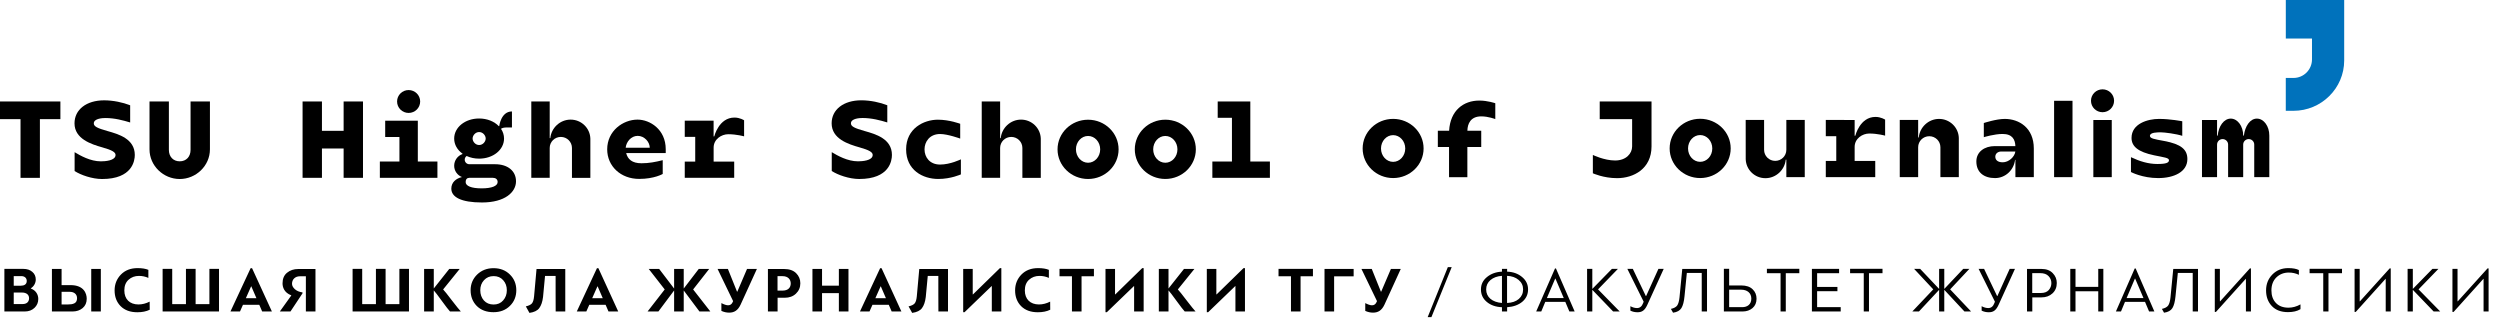 <?xml version="1.0" encoding="UTF-8"?> <svg xmlns="http://www.w3.org/2000/svg" width="818" height="106" viewBox="0 0 818 106" fill="none"> <path d="M10.101 94.326C11.134 93.672 11.703 92.554 11.703 91.458C11.703 90.424 11.324 89.581 10.565 88.948C9.827 88.295 8.835 87.978 7.633 87.978H1.434V101.917H8.118C9.405 101.917 10.459 101.516 11.281 100.736C12.104 99.956 12.526 98.986 12.526 97.826C12.526 96.371 11.724 95 10.101 94.41V94.326ZM9.51 97.573C9.51 98.585 8.941 99.492 7.338 99.492H4.492V95.717H7.191C8.625 95.717 9.51 96.413 9.51 97.573ZM6.938 90.34C8.097 90.34 8.751 90.994 8.751 91.943C8.751 93.102 7.823 93.482 6.832 93.482H4.492V90.34H6.938ZM23.758 101.917C25.065 101.917 26.162 101.537 27.048 100.799C27.933 100.04 28.376 99.028 28.376 97.742C28.376 96.012 27.427 93.292 23.104 93.292H20.152V87.999H16.989V101.917H23.758ZM22.851 95.485C24.222 95.485 25.213 96.244 25.213 97.573C25.213 98.437 24.876 99.007 24.264 99.281C23.674 99.534 23.083 99.618 22.219 99.618H20.152V95.485H22.851ZM32.994 87.999H29.852V101.917H32.994V87.999ZM48.968 98.69C47.766 99.302 46.543 99.618 45.299 99.618C42.452 99.618 40.681 97.889 40.681 95.021C40.681 93.524 41.145 92.364 42.052 91.542C42.98 90.698 44.118 90.277 45.468 90.277C46.543 90.277 47.576 90.488 48.546 90.93V88.295C47.64 87.915 46.459 87.725 45.025 87.725C42.769 87.725 40.955 88.421 39.563 89.834C38.193 91.247 37.497 92.976 37.497 95.021C37.497 97.109 38.151 98.838 39.458 100.167C40.786 101.495 42.6 102.17 44.941 102.17C46.522 102.17 47.872 101.896 48.989 101.347L48.968 98.69ZM68.517 87.978V99.513H64.005V87.978H60.842V99.513H56.35V87.978H53.208V101.917H71.659V87.978H68.517ZM88.966 101.917L82.471 87.746H82.007L75.407 101.917H78.528L79.498 99.724H84.833L85.782 101.917H88.966ZM82.239 93.714L83.905 97.573H80.447L82.155 93.714H82.239ZM95.041 101.917L98.985 95.97V95.675C97.909 95.527 97.066 95.169 96.454 94.6C95.843 94.03 95.547 93.44 95.547 92.849C95.547 91.415 96.581 90.403 98.099 90.403H100.081V101.917H103.223V88.02H97.593C96.138 88.02 94.915 88.421 93.924 89.243C92.933 90.045 92.448 91.205 92.448 92.702C92.448 93.988 92.975 95.759 95.337 96.645L91.562 101.917H95.041ZM130.678 87.978V99.513H126.166V87.978H123.003V99.513H118.511V87.978H115.369V101.917H133.82V87.978H130.678ZM138.77 87.999V101.917H141.933V95.021C142.355 95.464 143.241 96.624 144.569 98.459C145.898 100.293 146.804 101.453 147.247 101.917H150.79C150.326 101.432 149.356 100.23 147.859 98.29C146.383 96.35 145.434 95.148 144.991 94.705L150.41 87.999H146.994L141.933 94.389V87.999H138.77ZM161.471 102.149C163.643 102.149 165.435 101.474 166.827 100.103C168.24 98.733 168.936 97.004 168.936 94.958C168.936 92.913 168.24 91.205 166.848 89.834C165.456 88.442 163.664 87.746 161.492 87.746C159.341 87.746 157.549 88.442 156.115 89.834C154.702 91.226 153.985 92.934 153.985 94.958C153.985 97.046 154.66 98.754 156.01 100.124C157.38 101.474 159.194 102.149 161.471 102.149ZM161.513 90.34C162.8 90.34 163.854 90.783 164.634 91.668C165.435 92.554 165.836 93.651 165.836 94.958C165.836 96.287 165.435 97.383 164.634 98.29C163.854 99.197 162.8 99.639 161.513 99.639C160.185 99.639 159.13 99.197 158.329 98.311C157.549 97.425 157.148 96.308 157.148 94.958C157.148 93.651 157.549 92.554 158.371 91.668C159.194 90.783 160.227 90.34 161.513 90.34ZM181.795 96.118C181.816 98.712 181.816 100.63 181.816 101.917H184.958V88.02H175.553L174.752 96.94C174.647 98.016 174.436 98.775 174.077 99.239C173.719 99.681 173.044 100.019 172.053 100.251L173.234 102.381C174.752 102.17 175.828 101.643 176.439 100.82C177.072 99.977 177.493 98.754 177.683 97.172L178.337 90.277H181.795V96.118ZM202.284 101.917L195.789 87.746H195.325L188.725 101.917H191.846L192.816 99.724H198.151L199.1 101.917H202.284ZM195.557 93.714L197.223 97.573H193.765L195.473 93.714H195.557ZM215.681 87.999H212.265L217.495 94.705L211.885 101.917H215.428L220.573 95.042V101.917H223.715V95.042L228.86 101.917H232.424L226.794 94.705L232.045 87.999H228.628L223.715 94.41V87.999H220.573V94.41L215.681 87.999ZM239.727 98.859C239.41 99.555 238.925 99.892 238.229 99.892C237.702 99.892 236.964 99.66 236.036 99.175V101.727C236.88 102.107 237.723 102.296 238.567 102.296C240.191 102.296 241.414 101.622 242.32 99.681L247.655 87.999H244.429L241.245 95.443H241.161L238.166 87.999H234.792L239.874 98.522L239.727 98.859ZM254.427 101.917V97.425H256.746C258.265 97.425 259.488 96.982 260.436 96.076C261.385 95.169 261.87 94.051 261.87 92.681C261.87 91.394 261.406 90.298 260.5 89.391C259.593 88.484 258.286 88.02 256.599 88.02H251.264V101.917H254.427ZM256.071 90.361C257.822 90.361 258.728 91.415 258.728 92.744C258.728 94.009 257.969 95.085 256.05 95.085H254.406V90.361H256.071ZM277.619 87.999H274.477V93.461H268.973V87.999H265.831V101.917H268.973V95.907H274.477V101.917H277.619V87.999ZM294.939 101.917L288.444 87.746H287.98L281.38 101.917H284.5L285.47 99.724H290.805L291.754 101.917H294.939ZM288.212 93.714L289.878 97.573H286.419L288.127 93.714H288.212ZM307.024 96.118C307.045 98.712 307.045 100.63 307.045 101.917H310.187V88.02H300.782L299.981 96.94C299.875 98.016 299.664 98.775 299.306 99.239C298.947 99.681 298.273 100.019 297.281 100.251L298.462 102.381C299.981 102.17 301.056 101.643 301.668 100.82C302.3 99.977 302.722 98.754 302.912 97.172L303.565 90.277H307.024V96.118ZM327.639 87.725H327.175L318.36 96.329H318.276V87.999H315.155V102.149H315.598L324.454 93.609H324.518V101.917H327.639V87.725ZM343.613 98.69C342.411 99.302 341.188 99.618 339.944 99.618C337.097 99.618 335.326 97.889 335.326 95.021C335.326 93.524 335.789 92.364 336.696 91.542C337.624 90.698 338.763 90.277 340.112 90.277C341.188 90.277 342.221 90.488 343.191 90.93V88.295C342.284 87.915 341.103 87.725 339.669 87.725C337.413 87.725 335.6 88.421 334.208 89.834C332.837 91.247 332.141 92.976 332.141 95.021C332.141 97.109 332.795 98.838 334.103 100.167C335.431 101.495 337.244 102.17 339.585 102.17C341.167 102.17 342.516 101.896 343.634 101.347L343.613 98.69ZM357.932 87.978H346.672V90.403H350.742V101.917H353.884V90.403H357.932V87.978ZM374.203 87.725H373.739L364.925 96.329H364.84V87.999H361.719V102.149H362.162L371.019 93.609H371.082V101.917H374.203V87.725ZM379.17 87.999V101.917H382.333V95.021C382.754 95.464 383.64 96.624 384.968 98.459C386.297 100.293 387.204 101.453 387.647 101.917H391.189C390.725 101.432 389.755 100.23 388.258 98.29C386.782 96.35 385.833 95.148 385.39 94.705L390.81 87.999H387.393L382.333 94.389V87.999H379.17ZM407.353 87.725H406.889L398.075 96.329H397.99V87.999H394.869V102.149H395.312L404.169 93.609H404.232V101.917H407.353V87.725ZM429.595 87.978H418.334V90.403H422.404V101.917H425.546V90.403H429.595V87.978ZM442.913 90.424V87.999H433.382V101.917H436.524V90.424H442.913ZM450.402 98.859C450.086 99.555 449.601 99.892 448.905 99.892C448.378 99.892 447.64 99.66 446.712 99.175V101.727C447.556 102.107 448.399 102.296 449.243 102.296C450.866 102.296 452.089 101.622 452.996 99.681L458.331 87.999H455.105L451.921 95.443H451.836L448.842 87.999H445.468L450.55 98.522L450.402 98.859ZM474.997 87.409H473.732L467.132 103.772H468.355L474.997 87.409ZM493.129 100.525C495.216 100.377 496.861 99.766 498.105 98.733C499.349 97.678 499.982 96.329 499.982 94.705C499.982 93.081 499.328 91.711 498.021 90.635C496.714 89.539 495.09 88.948 493.129 88.885V87.978H491.442V88.885C489.502 88.969 487.878 89.56 486.55 90.635C485.221 91.711 484.567 93.06 484.567 94.705C484.567 96.371 485.2 97.72 486.486 98.796C487.773 99.871 489.439 100.441 491.442 100.525V101.917H493.129V100.525ZM498.358 94.684C498.358 95.97 497.894 97.004 496.946 97.826C496.018 98.627 494.731 99.07 493.108 99.133V90.256C494.647 90.319 495.912 90.762 496.882 91.584C497.873 92.406 498.358 93.44 498.358 94.684ZM491.442 99.133C488.237 98.88 486.276 97.214 486.276 94.705C486.276 93.461 486.739 92.428 487.688 91.626C488.637 90.825 489.902 90.361 491.442 90.256V99.133ZM515.227 101.917L509.112 87.852H508.795L502.638 101.917H504.304L505.611 98.775H512.169L513.498 101.917H515.227ZM508.943 91.162L511.663 97.531H506.138L508.859 91.162H508.943ZM519.297 87.978V101.917H521.005V94.832L527.816 101.917H529.967L522.882 94.684L529.377 87.978H527.416L521.005 94.536V87.978H519.297ZM537.636 99.154C537.236 100.251 536.561 100.799 535.633 100.799C534.916 100.799 534.199 100.588 533.461 100.188V101.643C534.178 102.001 534.958 102.17 535.802 102.17C537.257 102.17 538.143 101.579 538.965 99.829L544.363 87.978H542.634L538.606 96.877H538.522L534.263 87.978H532.47L537.805 98.712L537.636 99.154ZM556.806 101.917H558.535V87.999H550.437L549.531 97.32C549.404 98.522 549.151 99.407 548.793 99.935C548.434 100.462 547.738 100.841 546.726 101.073L547.422 102.317C548.75 102.128 549.657 101.622 550.163 100.799C550.669 99.977 551.007 98.669 551.175 96.919L551.934 89.307H556.806V101.917ZM570.186 101.917C571.472 101.917 572.569 101.537 573.433 100.799C574.298 100.061 574.741 99.028 574.741 97.742C574.741 96.497 574.319 95.464 573.454 94.642C572.611 93.819 571.367 93.398 569.743 93.398H565.779V87.957H564.05V101.917H570.186ZM569.764 94.789C571.641 94.789 573.033 95.844 573.033 97.699C573.033 99.555 571.788 100.504 570.038 100.504H565.779V94.789H569.764ZM588.737 87.957H578.131V89.391H582.601V101.917H584.309V89.391H588.737V87.957ZM594.562 100.483V95.274H601.205V93.883H594.562V89.391H601.753V87.978H592.854V101.917H602.28V100.483H594.562ZM615.957 87.957H605.35V89.391H609.821V101.917H611.529V89.391H615.957V87.957ZM628.281 87.978H626.299L632.562 94.684L625.709 101.917H627.881L634.481 94.832V101.917H636.168V94.832L642.768 101.917H644.94L638.087 94.684L644.371 87.978H642.367L636.168 94.536V87.978H634.481V94.536L628.281 87.978ZM652.568 99.154C652.168 100.251 651.493 100.799 650.565 100.799C649.848 100.799 649.131 100.588 648.393 100.188V101.643C649.11 102.001 649.89 102.17 650.734 102.17C652.189 102.17 653.075 101.579 653.897 99.829L659.295 87.978H657.566L653.538 96.877H653.454L649.195 87.978H647.402L652.737 98.712L652.568 99.154ZM664.969 101.917V97.299H668.005C669.418 97.299 670.599 96.877 671.548 96.012C672.497 95.148 672.982 94.009 672.982 92.596C672.982 91.352 672.539 90.277 671.653 89.37C670.789 88.463 669.566 87.999 668.005 87.999H663.24V101.917H664.969ZM667.541 89.37C668.764 89.37 669.671 89.686 670.283 90.34C670.894 90.973 671.21 91.732 671.21 92.638C671.21 93.503 670.915 94.262 670.346 94.916C669.777 95.549 668.933 95.865 667.815 95.865H664.948V89.37H667.541ZM688.213 87.978H686.547V93.862H679.104V87.978H677.396V101.917H679.104V95.296H686.547V101.917H688.213V87.978ZM704.91 101.917L698.795 87.852H698.479L692.321 101.917H693.987L695.295 98.775H701.853L703.181 101.917H704.91ZM698.626 91.162L701.347 97.531H695.822L698.542 91.162H698.626ZM717.458 101.917H719.187V87.999H711.089L710.183 97.32C710.056 98.522 709.803 99.407 709.445 99.935C709.086 100.462 708.39 100.841 707.378 101.073L708.074 102.317C709.402 102.128 710.309 101.622 710.815 100.799C711.321 99.977 711.659 98.669 711.827 96.919L712.586 89.307H717.458V101.917ZM736.51 87.81H736.173L726.431 98.585H726.346V87.978H724.68V102.064H725.06L734.802 91.247H734.865V101.917H736.51V87.81ZM752.719 99.597C751.433 100.314 750.125 100.673 748.797 100.673C747.046 100.673 745.676 100.167 744.685 99.133C743.694 98.1 743.209 96.729 743.209 95.021C743.209 93.229 743.757 91.816 744.832 90.762C745.929 89.707 747.278 89.18 748.902 89.18C750.104 89.18 751.201 89.433 752.192 89.918V88.358C751.369 87.936 750.21 87.725 748.712 87.725C746.625 87.725 744.896 88.421 743.525 89.813C742.154 91.205 741.458 92.934 741.458 95.021C741.458 97.109 742.091 98.817 743.356 100.145C744.621 101.474 746.372 102.128 748.628 102.128C750.294 102.128 751.643 101.811 752.719 101.158V99.597ZM766.304 87.957H755.698V89.391H760.168V101.917H761.876V89.391H766.304V87.957ZM782.251 87.81H781.913L772.171 98.585H772.087V87.978H770.421V102.064H770.801L780.543 91.247H780.606V101.917H782.251V87.81ZM787.768 87.978V101.917H789.476V94.832L796.287 101.917H798.438L791.353 94.684L797.848 87.978H795.887L789.476 94.536V87.978H787.768ZM814.268 87.81H813.931L804.189 98.585H804.104V87.978H802.439V102.064H802.818L812.56 91.247H812.624V101.917H814.268V87.81Z" fill="black"></path> <path d="M356.015 58.565C361.531 58.565 366.002 54.226 366.002 48.868C366.002 43.51 361.531 39.171 356.015 39.171C350.499 39.171 346.027 43.51 346.027 48.868C346.019 54.218 350.499 58.565 356.015 58.565ZM356.015 44.486C358.208 44.486 359.981 46.448 359.981 48.868C359.981 51.288 358.199 53.25 356.015 53.25C353.831 53.25 352.049 51.288 352.049 48.868C352.04 46.448 353.822 44.486 356.015 44.486Z" fill="black"></path> <path d="M381.292 39.163C375.776 39.163 371.305 43.502 371.305 48.86C371.305 54.218 375.776 58.557 381.292 58.557C386.808 58.557 391.28 54.218 391.28 48.86C391.28 43.51 386.808 39.163 381.292 39.163ZM381.292 53.25C379.099 53.25 377.326 51.288 377.326 48.868C377.326 46.448 379.099 44.487 381.292 44.487C383.485 44.487 385.258 46.448 385.258 48.868C385.258 51.288 383.485 53.25 381.292 53.25Z" fill="black"></path> <path d="M280.73 52.783C277.287 52.783 274.032 50.915 272.148 49.785V55.95C274.118 57.241 277.869 58.566 281.124 58.566C291.069 58.566 291.84 52.545 291.84 50.694C291.84 45.387 286.469 43.875 282.923 42.873C279.548 41.922 278.426 41.362 278.426 40.36C278.426 38.738 281.356 38.611 282.221 38.611C285.253 38.611 288.037 39.367 290.324 40.063V34.441C288.011 33.524 284.816 32.82 281.81 32.82C276.011 32.82 272.113 35.851 272.113 40.352C272.113 45.446 277.595 47.187 281.227 48.215C284.336 49.089 285.544 49.768 285.544 50.694C285.544 52.613 281.981 52.783 280.73 52.783Z" fill="black"></path> <path d="M409.104 52.851V33.202H398.431V38.543H403.091V52.851H396.684V58.183H415.511V52.851H409.104Z" fill="black"></path> <path d="M327.242 48.41C327.242 46.414 328.87 44.801 330.883 44.801C332.896 44.801 334.523 46.414 334.523 48.41V58.192H340.545C340.545 58.192 340.553 45.429 340.545 45.37C340.451 41.914 337.598 39.137 334.086 39.137C330.634 39.137 327.773 41.829 327.439 45.2H327.242V33.202H321.221V58.183H327.242V48.41V48.41Z" fill="black"></path> <path d="M314.393 52.138C314.393 52.138 310.95 53.844 307.592 53.844C304.226 53.844 302.504 51.458 302.504 48.868C302.504 46.448 304.123 43.85 307.592 43.85C310.11 43.85 314.179 45.344 314.179 45.344V40.504C314.179 40.504 310.659 39.163 306.881 39.163C302.239 39.163 296.482 42.041 296.482 48.86C296.482 55.678 301.939 58.557 307.01 58.557C311.155 58.557 314.402 57.062 314.402 57.062V52.138H314.393Z" fill="black"></path> <path d="M33.493 48.223C36.602 49.097 37.81 49.777 37.81 50.702C37.81 52.621 34.246 52.791 32.996 52.791C29.553 52.791 26.298 50.923 24.413 49.794V55.959C26.383 57.249 30.135 58.574 33.39 58.574C43.335 58.574 44.106 52.553 44.106 50.702C44.106 45.395 38.735 43.884 35.189 42.882C31.814 41.931 30.692 41.37 30.692 40.368C30.692 38.746 33.621 38.619 34.486 38.619C37.519 38.619 40.302 39.375 42.59 40.071V34.45C40.277 33.533 37.082 32.828 34.075 32.828C28.276 32.828 24.379 35.859 24.379 40.36C24.387 45.455 29.869 47.195 33.493 48.223Z" fill="black"></path> <path d="M6.715 58.192H13.054V38.984H19.761V33.202H0V38.984H6.715V58.192Z" fill="black"></path> <path d="M62.351 49.055C62.351 51.229 60.972 52.783 58.805 52.783C56.638 52.783 55.258 51.229 55.258 49.055V33.21H48.92V48.877C48.92 54.235 53.468 58.574 58.805 58.574C64.141 58.574 68.689 54.235 68.689 48.877V33.202H62.351V49.055V49.055Z" fill="black"></path> <path d="M678.123 32.98H672.102V57.962H678.123V32.98Z" fill="black"></path> <path d="M584.492 49.029C584.492 51.025 582.864 52.638 580.851 52.638C578.839 52.638 577.211 51.025 577.211 49.029V39.247H571.189C571.189 39.247 571.189 52.01 571.198 52.069C571.292 55.525 574.136 58.302 577.648 58.302C581.1 58.302 583.961 55.61 584.295 52.239H584.492V57.962H590.514V39.247H584.492V49.029Z" fill="black"></path> <path d="M634.465 38.907C631.013 38.907 628.152 41.599 627.818 44.97H627.621V39.247H621.6V57.962H627.621V48.18C627.621 46.185 629.249 44.571 631.262 44.571C633.275 44.571 634.902 46.185 634.902 48.18V57.962H640.924C640.924 57.962 640.932 45.2 640.924 45.14C640.829 41.684 637.969 38.907 634.465 38.907Z" fill="black"></path> <path d="M738.459 38.806C736.206 38.806 734.57 41.294 734.193 44.376H733.979C733.979 41.302 732.155 38.806 729.902 38.806C727.649 38.806 725.902 41.302 725.636 44.376H725.422V39.264H720.488V57.962H725.422V47.289C725.431 46.304 726.236 45.505 727.229 45.505C728.223 45.505 729.037 46.304 729.037 47.289V57.962H733.971V47.424V47.289C733.979 46.304 734.784 45.505 735.778 45.505C736.772 45.505 737.585 46.304 737.585 47.289V57.962H742.519V44.376C742.536 41.302 740.712 38.806 738.459 38.806Z" fill="black"></path> <path d="M690.965 39.264H684.943V57.962H690.965V39.264Z" fill="black"></path> <path d="M687.949 29.227C685.859 29.227 684.172 30.909 684.172 32.972C684.172 35.044 685.868 36.717 687.949 36.717C690.039 36.717 691.727 35.035 691.727 32.972C691.735 30.909 690.039 29.227 687.949 29.227Z" fill="black"></path> <path d="M607.054 44.418H606.84V39.256L597.4 39.247V44.554H600.827V52.655H597.4V57.954H613.581V52.655H606.84C606.84 51.05 606.84 48.987 606.84 48.061C606.84 45.327 609.401 43.688 611.619 43.688C614.352 43.688 616.81 44.385 616.81 44.385V39.145C616.81 39.145 615.457 38.254 613.658 38.254C608.536 38.254 607.054 44.418 607.054 44.418Z" fill="black"></path> <path d="M708.103 46.125C704.865 45.522 703.46 45.327 703.46 44.444C703.46 43.297 705.884 43.297 707.041 43.297C708.205 43.297 712.06 43.79 714.039 44.444V39.68C714.039 39.68 710.167 38.907 706.432 38.907C702.689 38.907 697.438 40.487 697.438 45.123C697.438 47.883 699.537 49.717 704.856 50.821C708.111 51.5 709.687 51.619 709.687 52.417C709.687 53.224 708.839 53.657 705.884 53.657C702.929 53.657 700.111 52.791 697.25 51.432V56.289C697.25 56.289 700.959 58.268 706.15 58.268C711.34 58.268 715.709 56.23 715.709 52.052C715.709 48.953 713.705 47.161 708.103 46.125Z" fill="black"></path> <path d="M655.956 38.907C653.181 38.907 649.103 40.249 649.103 40.249V44.885C649.103 44.885 652.538 43.833 655.245 43.833C658.525 43.833 659.348 45.735 659.433 47.806C659.433 47.806 654.799 47.806 652.692 47.806C649.352 47.806 646.662 49.658 646.662 52.825C646.662 56.408 649.146 58.268 652.769 58.268C656.144 58.268 658.902 55.703 659.331 52.298H659.442C659.442 55.126 659.442 57.962 659.442 57.962H665.464V48.605C665.464 41.786 660.598 38.907 655.956 38.907ZM655.288 53.105C653.609 53.105 652.864 52.307 652.864 51.271C652.864 50.235 653.729 49.573 654.825 49.573C655.922 49.573 659.425 49.573 659.425 49.573C659.202 51.313 657.275 53.105 655.288 53.105Z" fill="black"></path> <path d="M556.294 38.865C550.778 38.865 546.307 43.204 546.307 48.562C546.307 53.92 550.778 58.259 556.294 58.259C561.81 58.259 566.282 53.92 566.282 48.562C566.29 43.213 561.81 38.865 556.294 38.865ZM556.294 52.952C554.101 52.952 552.328 50.991 552.328 48.571C552.328 46.151 554.101 44.189 556.294 44.189C558.487 44.189 560.26 46.151 560.26 48.571C560.269 50.991 558.487 52.952 556.294 52.952Z" fill="black"></path> <path d="M540.379 47.908V33.201H523.428V38.984H534.032C534.032 42.55 534.032 46.669 534.032 47.908C534.032 50.218 532.079 52.511 528.473 52.511C524.867 52.511 521.184 50.694 521.184 50.694V56.697C521.184 56.697 524.661 58.293 529.107 58.293C534.529 58.302 540.379 55.219 540.379 47.908Z" fill="black"></path> <path d="M455.83 38.899C450.322 38.899 445.859 43.238 445.859 48.579C445.859 53.929 450.322 58.26 455.83 58.26C461.338 58.26 465.8 53.92 465.8 48.579C465.809 43.238 461.338 38.899 455.83 38.899ZM455.83 52.961C453.637 52.961 451.864 50.999 451.864 48.588C451.864 46.176 453.637 44.215 455.83 44.215C458.023 44.215 459.796 46.176 459.796 48.588C459.796 50.999 458.023 52.961 455.83 52.961Z" fill="black"></path> <path d="M474.151 42.771H470.459V48.104H474.125V57.971H480.121C480.121 57.971 480.121 52.52 480.121 48.104H484.661V42.771H480.13C480.172 40.521 481.149 38.076 484.669 38.076C487.008 38.076 489.261 38.967 489.261 38.967V33.779C489.261 33.779 486.759 32.904 484.044 32.904C478.853 32.904 474.528 36.123 474.151 42.771Z" fill="black"></path> <path d="M747.917 0V12.601H756.482V19.428C756.482 22.782 753.793 25.508 750.409 25.508H747.908V36.258H750.409C759.566 36.258 767.018 28.871 767.018 19.794V0H747.917Z" fill="#0072BC"></path> <path d="M179.863 48.41C179.863 46.414 181.491 44.801 183.504 44.801C185.517 44.801 187.144 46.414 187.144 48.41V58.192H193.166C193.166 58.192 193.174 45.429 193.166 45.37C193.072 41.914 190.219 39.137 186.707 39.137C183.255 39.137 180.395 41.829 180.06 45.2H179.863V33.202H173.842V58.183H179.863V48.41V48.41Z" fill="black"></path> <path d="M143.125 52.851H136.709V39.494H126.036V44.826H130.696V52.851H124.289V58.183H143.125V52.851Z" fill="black"></path> <path d="M105.341 48.588H112.433V58.183H118.771V33.202H112.433V42.806H105.341V33.202H99.002V58.183H105.341V48.588Z" fill="black"></path> <path d="M147.672 61.716C147.672 64.493 150.884 66.25 157.702 66.25C165.274 66.25 168.838 62.837 168.838 59.321C168.838 56.018 166.242 53.734 161.977 53.734H153.565C152.734 53.734 152.057 53.063 152.057 52.248C152.057 51.747 152.306 51.305 152.683 51.042C153.873 51.594 155.261 51.908 156.769 51.908C161.343 51.908 164.923 49.021 164.923 45.336C164.923 44.164 164.563 43.077 163.921 42.135C164.512 41.753 165.214 41.71 165.78 41.71C166.816 41.71 167.51 41.71 167.51 41.71V36.462C163.895 36.462 163.347 41.277 163.347 41.277H163.21C161.728 39.74 159.415 38.772 156.76 38.772C152.186 38.772 148.606 41.659 148.606 45.344C148.606 47.323 149.651 49.072 151.321 50.269V50.405C149.745 50.94 148.606 52.494 148.606 54.235C148.606 55.916 149.659 57.351 151.15 57.929C149.188 58.404 147.672 59.669 147.672 61.716ZM153.548 58.183H161.274C162.191 58.183 162.825 58.667 162.825 59.559C162.825 60.841 160.949 61.631 157.591 61.631C154.233 61.631 152.357 60.867 152.357 59.559C152.349 58.684 152.837 58.183 153.548 58.183ZM156.777 43.205C158.002 43.205 158.919 44.325 158.919 45.327C158.919 46.329 158.002 47.45 156.777 47.45C155.552 47.45 154.636 46.329 154.636 45.327C154.636 44.325 155.552 43.205 156.777 43.205Z" fill="black"></path> <path d="M133.701 36.955C135.791 36.955 137.479 35.273 137.479 33.21C137.479 31.138 135.783 29.465 133.701 29.465C131.611 29.465 129.924 31.147 129.924 33.21C129.924 35.273 131.62 36.955 133.701 36.955Z" fill="black"></path> <path d="M240.24 52.885H233.499C233.499 51.28 233.499 49.216 233.499 48.291C233.499 45.556 236.06 43.918 238.278 43.918C241.011 43.918 243.469 44.614 243.469 44.614V39.358C243.469 39.358 242.116 38.466 240.317 38.466C235.186 38.466 233.704 44.631 233.704 44.631H233.49V39.485L224.051 39.477V44.784H227.477V52.885H224.051V58.183H240.231V52.885H240.24Z" fill="black"></path> <path d="M217.827 48.834C217.827 42.33 212.644 39.137 208.61 39.137C203.856 39.137 198.674 42.814 198.674 48.868C198.674 54.354 203.077 58.54 209.132 58.54C214.118 58.54 216.842 56.918 216.842 56.918V52.409C214.469 53.004 212.345 53.42 209.895 53.42C206.828 53.42 205.381 52.112 204.884 50.083H217.827V48.834ZM204.721 48.333C204.91 46.465 206.443 44.453 208.661 44.453C210.828 44.453 212.602 46.448 212.602 48.333H204.721Z" fill="black"></path> </svg> 